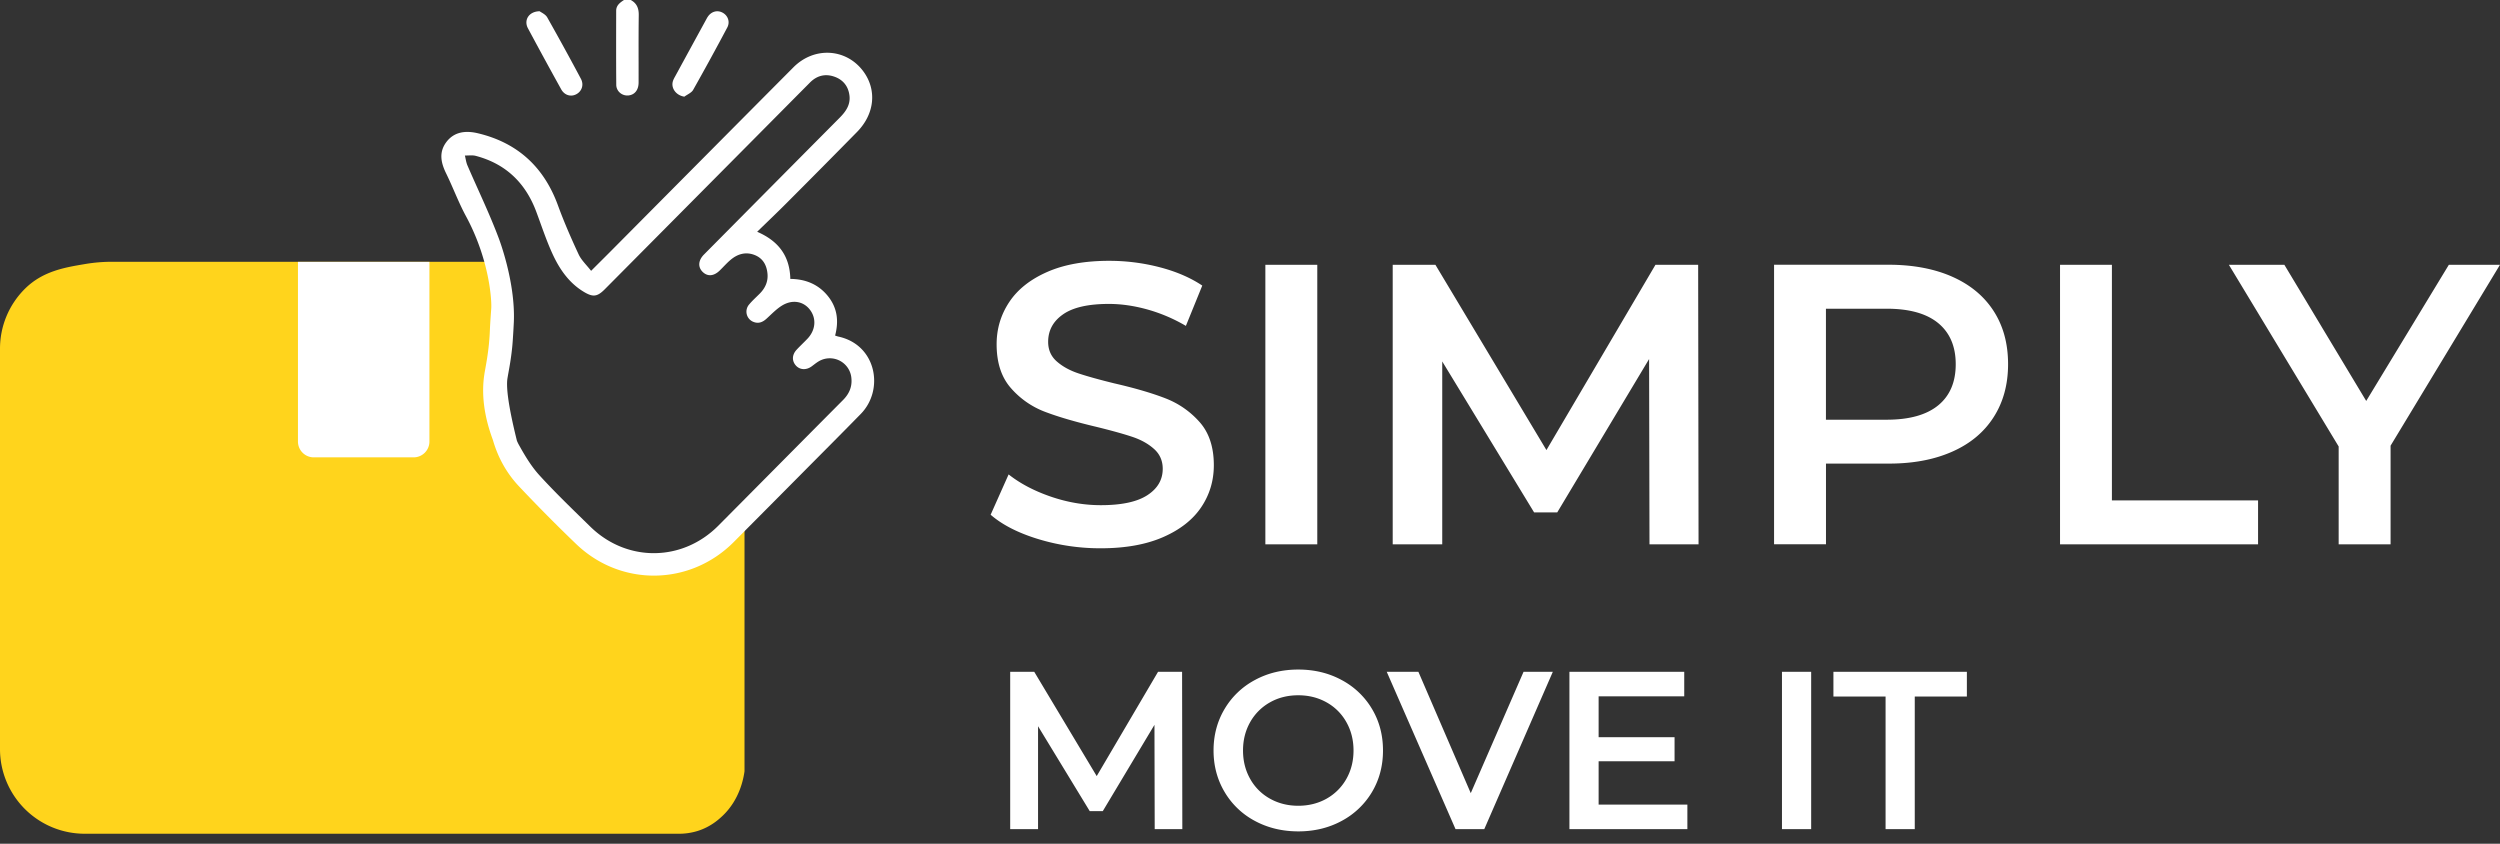 <svg width="240" height="81" fill="none" xmlns="http://www.w3.org/2000/svg"><rect width="100%" height="100%" fill="#333333" stroke="none"/><path d="m110.851 79.595-.023-10.01-4.961 8.284h-1.253l-4.962-8.152v9.878h-2.674v-15.1h2.31l5.996 10.01 5.887-10.01h2.309l.023 15.1h-2.652ZM120.47 78.809a7.401 7.401 0 0 1-2.912-2.784c-.703-1.188-1.057-2.513-1.057-3.98s.354-2.795 1.057-3.98a7.428 7.428 0 0 1 2.912-2.783c1.237-.67 2.625-1.005 4.164-1.005 1.538 0 2.927.335 4.164 1.005a7.433 7.433 0 0 1 2.912 2.772c.703 1.178 1.057 2.51 1.057 3.991 0 1.483-.354 2.81-1.057 3.992a7.46 7.46 0 0 1-2.912 2.772c-1.237.67-2.626 1.004-4.164 1.004-1.542-.003-2.927-.338-4.164-1.004Zm6.88-2.137a4.948 4.948 0 0 0 1.9-1.896c.459-.812.688-1.722.688-2.727 0-1.004-.229-1.915-.688-2.727a4.896 4.896 0 0 0-1.9-1.896c-.805-.451-1.712-.68-2.716-.68-1.008 0-1.911.225-2.716.68a4.949 4.949 0 0 0-1.9 1.896c-.459.812-.688 1.723-.688 2.727 0 1.004.229 1.915.688 2.727a4.87 4.87 0 0 0 1.9 1.896c.805.452 1.712.681 2.716.681 1.004 0 1.911-.23 2.716-.68ZM149.07 64.496l-6.579 15.1h-2.761l-6.602-15.1h3.039l5.026 11.646 5.067-11.646h2.81ZM161.988 77.244v2.351h-11.323v-15.1h11.022v2.352h-8.219v3.927h7.29v2.306h-7.29v4.164h8.52ZM171.069 64.496h2.803v15.1h-2.803v-15.1ZM181.011 66.87h-5.003v-2.374h12.812v2.373h-5.003v12.726h-2.802V66.87h-.004ZM99.682 51.755c-1.93-.587-3.457-1.366-4.581-2.34l1.726-3.871c1.099.869 2.445 1.58 4.044 2.13 1.595.548 3.201.823 4.811.823 1.994 0 3.484-.32 4.466-.96.981-.639 1.474-1.481 1.474-2.531 0-.767-.274-1.4-.824-1.896-.549-.496-1.245-.888-2.087-1.17-.843-.282-1.994-.602-3.45-.96-2.046-.484-3.698-.97-4.965-1.455a8.169 8.169 0 0 1-3.258-2.28c-.907-1.034-1.362-2.433-1.362-4.198 0-1.482.403-2.828 1.208-4.043.805-1.216 2.02-2.179 3.641-2.893 1.621-.715 3.608-1.072 5.962-1.072 1.637 0 3.247.203 4.831.613 1.583.41 2.952.997 4.1 1.764l-1.573 3.87a15.537 15.537 0 0 0-3.679-1.572c-1.279-.357-2.516-.537-3.716-.537-1.968 0-3.431.33-4.39.996-.959.666-1.437 1.546-1.437 2.645 0 .767.274 1.392.824 1.877.549.485 1.245.869 2.087 1.151.843.282 1.994.602 3.45.96 1.994.458 3.63.94 4.905 1.436a8.398 8.398 0 0 1 3.277 2.28c.906 1.023 1.362 2.404 1.362 4.142 0 1.482-.403 2.825-1.208 4.025-.805 1.2-2.024 2.159-3.66 2.874-1.637.714-3.63 1.072-5.981 1.072a20.366 20.366 0 0 1-5.997-.88ZM121.475 25.422h4.984v26.833h-4.984V25.422ZM158.351 52.255l-.038-17.786-8.817 14.72h-2.223l-8.818-14.49v17.556H133.7V25.422h4.101l10.657 17.786 10.465-17.786h4.1l.038 26.833h-4.71ZM187.426 26.57c1.726.767 3.047 1.865 3.968 3.295.922 1.433 1.381 3.13 1.381 5.097 0 1.94-.459 3.637-1.381 5.078-.921 1.445-2.242 2.55-3.968 3.314-1.727.768-3.751 1.151-6.076 1.151h-6.056v7.742h-4.984V25.415h11.04c2.325.007 4.353.39 6.076 1.154Zm-1.362 12.346c1.125-.922 1.685-2.235 1.685-3.95 0-1.712-.564-3.029-1.685-3.95-1.125-.922-2.773-1.38-4.947-1.38h-5.827v10.656h5.827c2.174 0 3.822-.459 4.947-1.377ZM197.759 25.422h4.984v22.616h14.031v4.217h-19.011V25.422h-.004ZM229.496 42.786v9.469h-4.984v-9.393l-10.54-17.444h5.326l7.859 13.073 7.933-13.072h4.909l-10.503 17.367Z" fill="#fff"/><path d="M47.921 36.82c-.12-4.307 2.122-7.945 0-10.593a4.656 4.656 0 0 0-1.275-1.095H10.533c-.58.008-1.415.053-2.404.222-1.858.316-4.021.655-5.748 2.381A8.102 8.102 0 0 0 0 33.483V71.91a8.13 8.13 0 0 0 8.13 8.129h57.08c.61 0 1.196-.094 1.75-.263 1.27-.395 2.06-1.129 2.407-1.456 1.64-1.554 2.009-3.57 2.106-4.281V48.083c-.602 1.076-3.062 5.187-7.41 5.89-5.534.9-9.849-4.404-11.602-6.556-1.297-1.591-4.397-5.398-4.54-10.597Z" fill="#FFD41C"/><path d="M39.702 43.907h-9.578a1.52 1.52 0 0 1-1.52-1.52v-17.25h12.621v17.25c0 .84-.68 1.52-1.523 1.52ZM60.553 0c.583.316.778.801.767 1.463-.03 2.152-.008 4.308-.015 6.46 0 .703-.361 1.162-.944 1.237-.61.079-1.197-.376-1.2-1.023-.02-2.37-.012-4.736-.008-7.106 0-.516.369-.783.749-1.031h.65ZM51.807 1.08c.154.12.552.285.726.586a280.088 280.088 0 0 1 3.23 5.891c.31.572.102 1.197-.424 1.482-.527.29-1.148.113-1.467-.47a440.436 440.436 0 0 1-3.19-5.853c-.414-.775.075-1.621 1.125-1.636ZM65.7 9.28c-.79-.116-1.31-.816-1.1-1.493.05-.154.125-.297.204-.436.993-1.825 1.99-3.65 2.987-5.474.052-.094.101-.192.162-.278.342-.5.91-.655 1.41-.387.516.274.745.884.455 1.429a270.88 270.88 0 0 1-3.276 5.989c-.162.282-.557.436-.843.65Z" fill="#fff"/><path d="M80.49 32.313c-.102-.022-.2-.06-.32-.097.373-1.411.211-2.698-.726-3.834-.929-1.124-2.166-1.595-3.573-1.606-.053-2.227-1.155-3.649-3.183-4.525.982-.956 1.919-1.847 2.833-2.765a1156.72 1156.72 0 0 0 6.76-6.824c1.715-1.75 1.918-4.085.553-5.872-1.652-2.16-4.688-2.317-6.666-.327-5.861 5.89-11.714 11.793-17.568 17.687-.583.587-1.17 1.167-1.854 1.851-.437-.564-.937-1.02-1.2-1.587-.719-1.543-1.403-3.108-1.986-4.706-1.347-3.687-3.89-6.015-7.7-6.918-1.122-.263-2.261-.173-3.029.873-.718.978-.497 1.982.004 2.998.662 1.354 1.185 2.78 1.903 4.104 2.25 4.168 2.48 8.072 2.42 8.863 0 .022-.102 1.354-.129 2.05a19.552 19.552 0 0 1-.079 1.196l-.015.17c-.098.981-.237 1.748-.338 2.316-.038.219-.076.407-.098.572-.301 1.926-.023 4.048.82 6.309.478 1.666 1.301 3.17 2.509 4.453a157.518 157.518 0 0 0 5.47 5.519c4.295 4.138 10.942 4.044 15.144-.18 2.092-2.103 4.184-4.21 6.275-6.316 1.975-1.994 3.961-3.977 5.921-5.982 2.268-2.32 1.508-6.628-2.148-7.422Zm.448 6.083c-3.995 4.018-7.983 8.047-11.974 12.064-3.457 3.483-8.784 3.532-12.29.102-1.659-1.622-3.336-3.232-4.897-4.943-.798-.877-1.422-1.934-1.998-2.976a4.332 4.332 0 0 1-.154-.327c-.892-3.596-1.038-5.267-.903-6.027.004-.026.038-.233.09-.519.102-.568.241-1.324.343-2.287.06-.545.082-.99.127-1.7 0 0 .027-.474.046-.865.165-3.927-1.475-8.118-1.475-8.118-.884-2.348-1.986-4.616-2.98-6.922-.127-.297-.165-.632-.244-.948.35.008.719-.052 1.046.034 2.878.76 4.777 2.596 5.808 5.364.497 1.328.94 2.683 1.524 3.97.68 1.5 1.598 2.862 3.066 3.735.872.519 1.282.447 1.997-.275 4.755-4.789 9.506-9.574 14.257-14.362 1.813-1.825 3.623-3.653 5.436-5.478.658-.658 1.448-.865 2.328-.56.858.297 1.358.94 1.46 1.836.098.861-.346 1.504-.925 2.091-4.35 4.379-8.69 8.758-13.035 13.14-.557.56-.61 1.196-.15 1.663.474.481 1.087.436 1.658-.125.362-.35.693-.737 1.08-1.053.666-.545 1.437-.756 2.268-.429.81.32 1.163.993 1.234 1.814.064.74-.225 1.369-.745 1.892-.342.346-.71.67-1.019 1.042a1.053 1.053 0 0 0 .448 1.685c.477.177.869.004 1.226-.324.478-.432.93-.914 1.47-1.248 1.009-.625 2.081-.422 2.702.406.64.85.534 1.96-.267 2.791-.335.35-.692.68-1.023 1.038-.444.482-.463 1.065-.072 1.509.38.429.99.466 1.508.094.234-.17.456-.358.7-.5a2.082 2.082 0 0 1 3.126 1.632c.08.82-.214 1.497-.797 2.084Z" fill="#fff"/></svg>